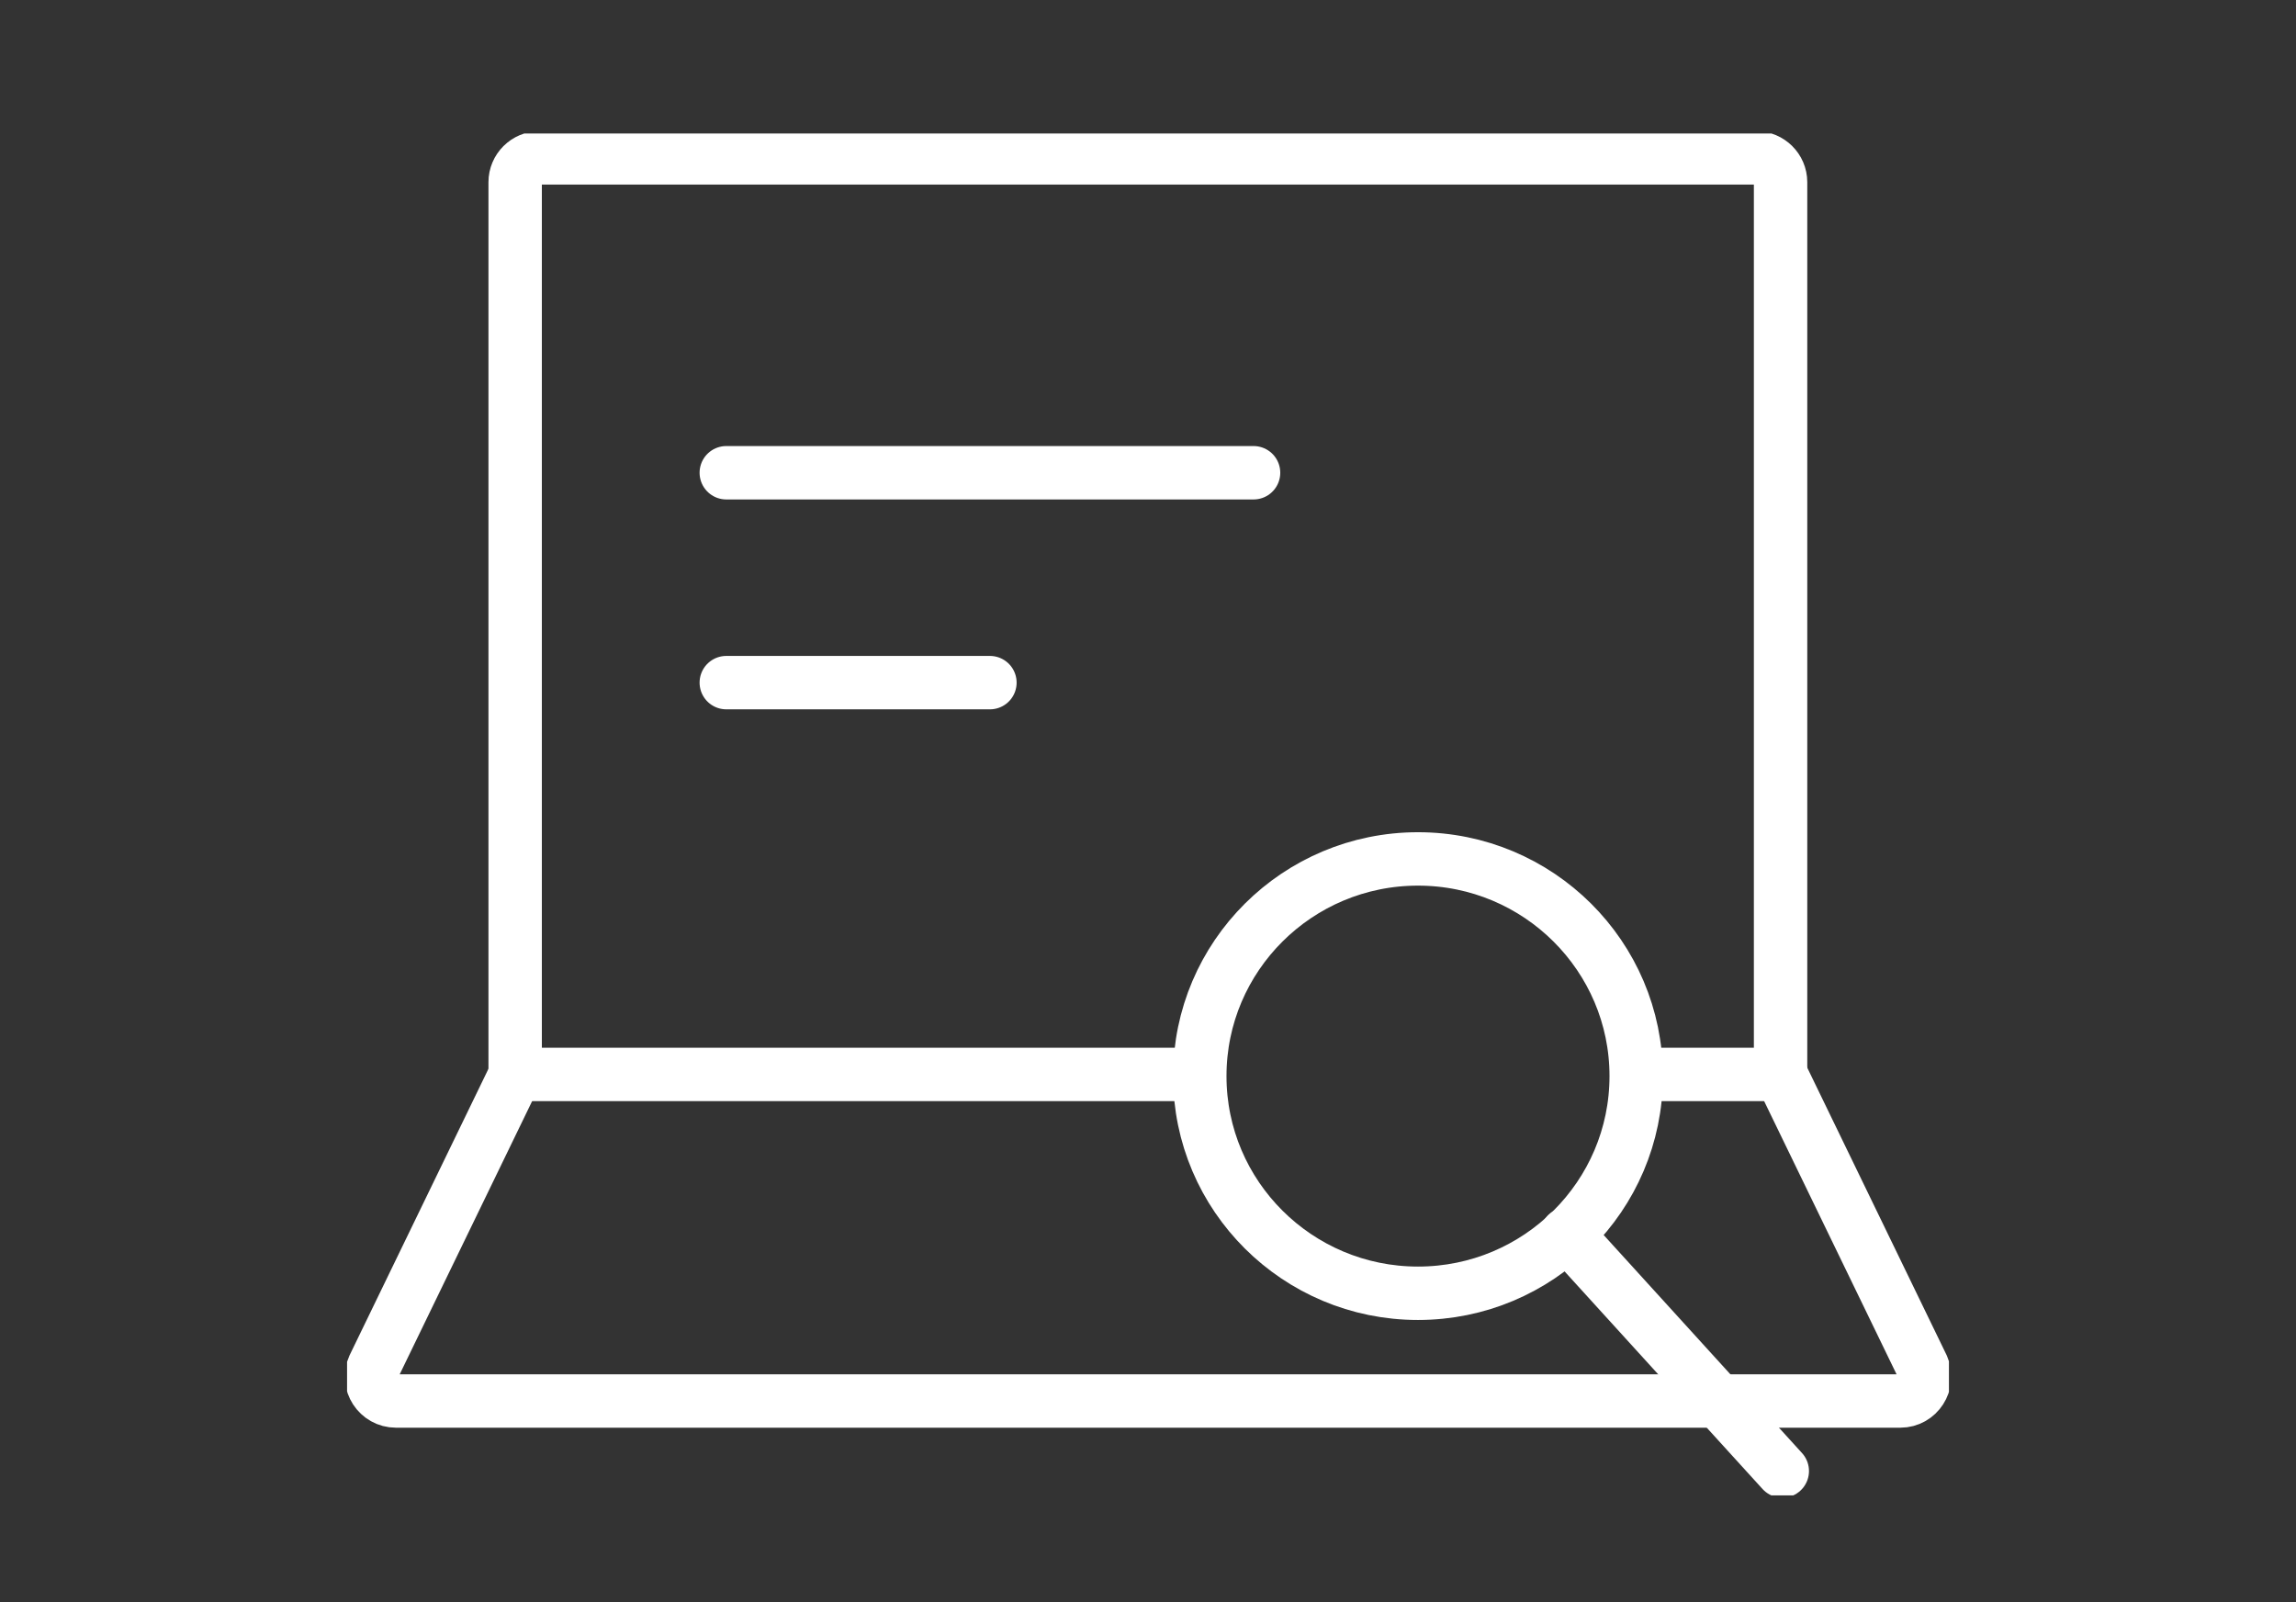 <svg width="86" height="60" viewBox="0 0 86 60" fill="none" xmlns="http://www.w3.org/2000/svg">
<rect x="0" y="0" width="86" height="60" fill="#333333" stroke="none"/>
<g clip-path="url(#clip0_2127_433)">
<path d="M44.483 40.236H19.296V6.821C19.296 6.32 19.708 5.911 20.212 5.911H65.779C66.282 5.911 66.694 6.32 66.694 6.821V40.236H61.862" stroke="white" stroke-width="2" stroke-linecap="round" stroke-linejoin="round"/>
<path d="M66.704 40.235L72.012 51.182C72.277 51.783 71.838 52.466 71.179 52.466H14.831C14.171 52.466 13.723 51.783 13.998 51.182L19.306 40.235" stroke="white" stroke-width="2" stroke-linecap="round" stroke-linejoin="round"/>
<path d="M27.204 17.704H46.954" stroke="white" stroke-width="2" stroke-linecap="round" stroke-linejoin="round"/>
<path d="M27.204 25.564H37.079" stroke="white" stroke-width="2" stroke-linecap="round" stroke-linejoin="round"/>
<path d="M61.286 40.299C61.286 44.789 57.625 48.432 53.113 48.432C48.601 48.432 44.94 44.789 44.94 40.299C44.94 35.809 48.601 32.166 53.113 32.166C57.625 32.166 61.286 35.809 61.286 40.299Z" stroke="white" stroke-width="2" stroke-linecap="round" stroke-linejoin="round"/>
<path d="M58.687 46.219L66.758 55.089" stroke="white" stroke-width="2" stroke-linecap="round" stroke-linejoin="round"/>
</g>
<defs>
<clipPath id="clip0_2127_433">
<rect width="60" height="51" fill="white" transform="translate(13 5)"/>
</clipPath>
</defs>
</svg>
